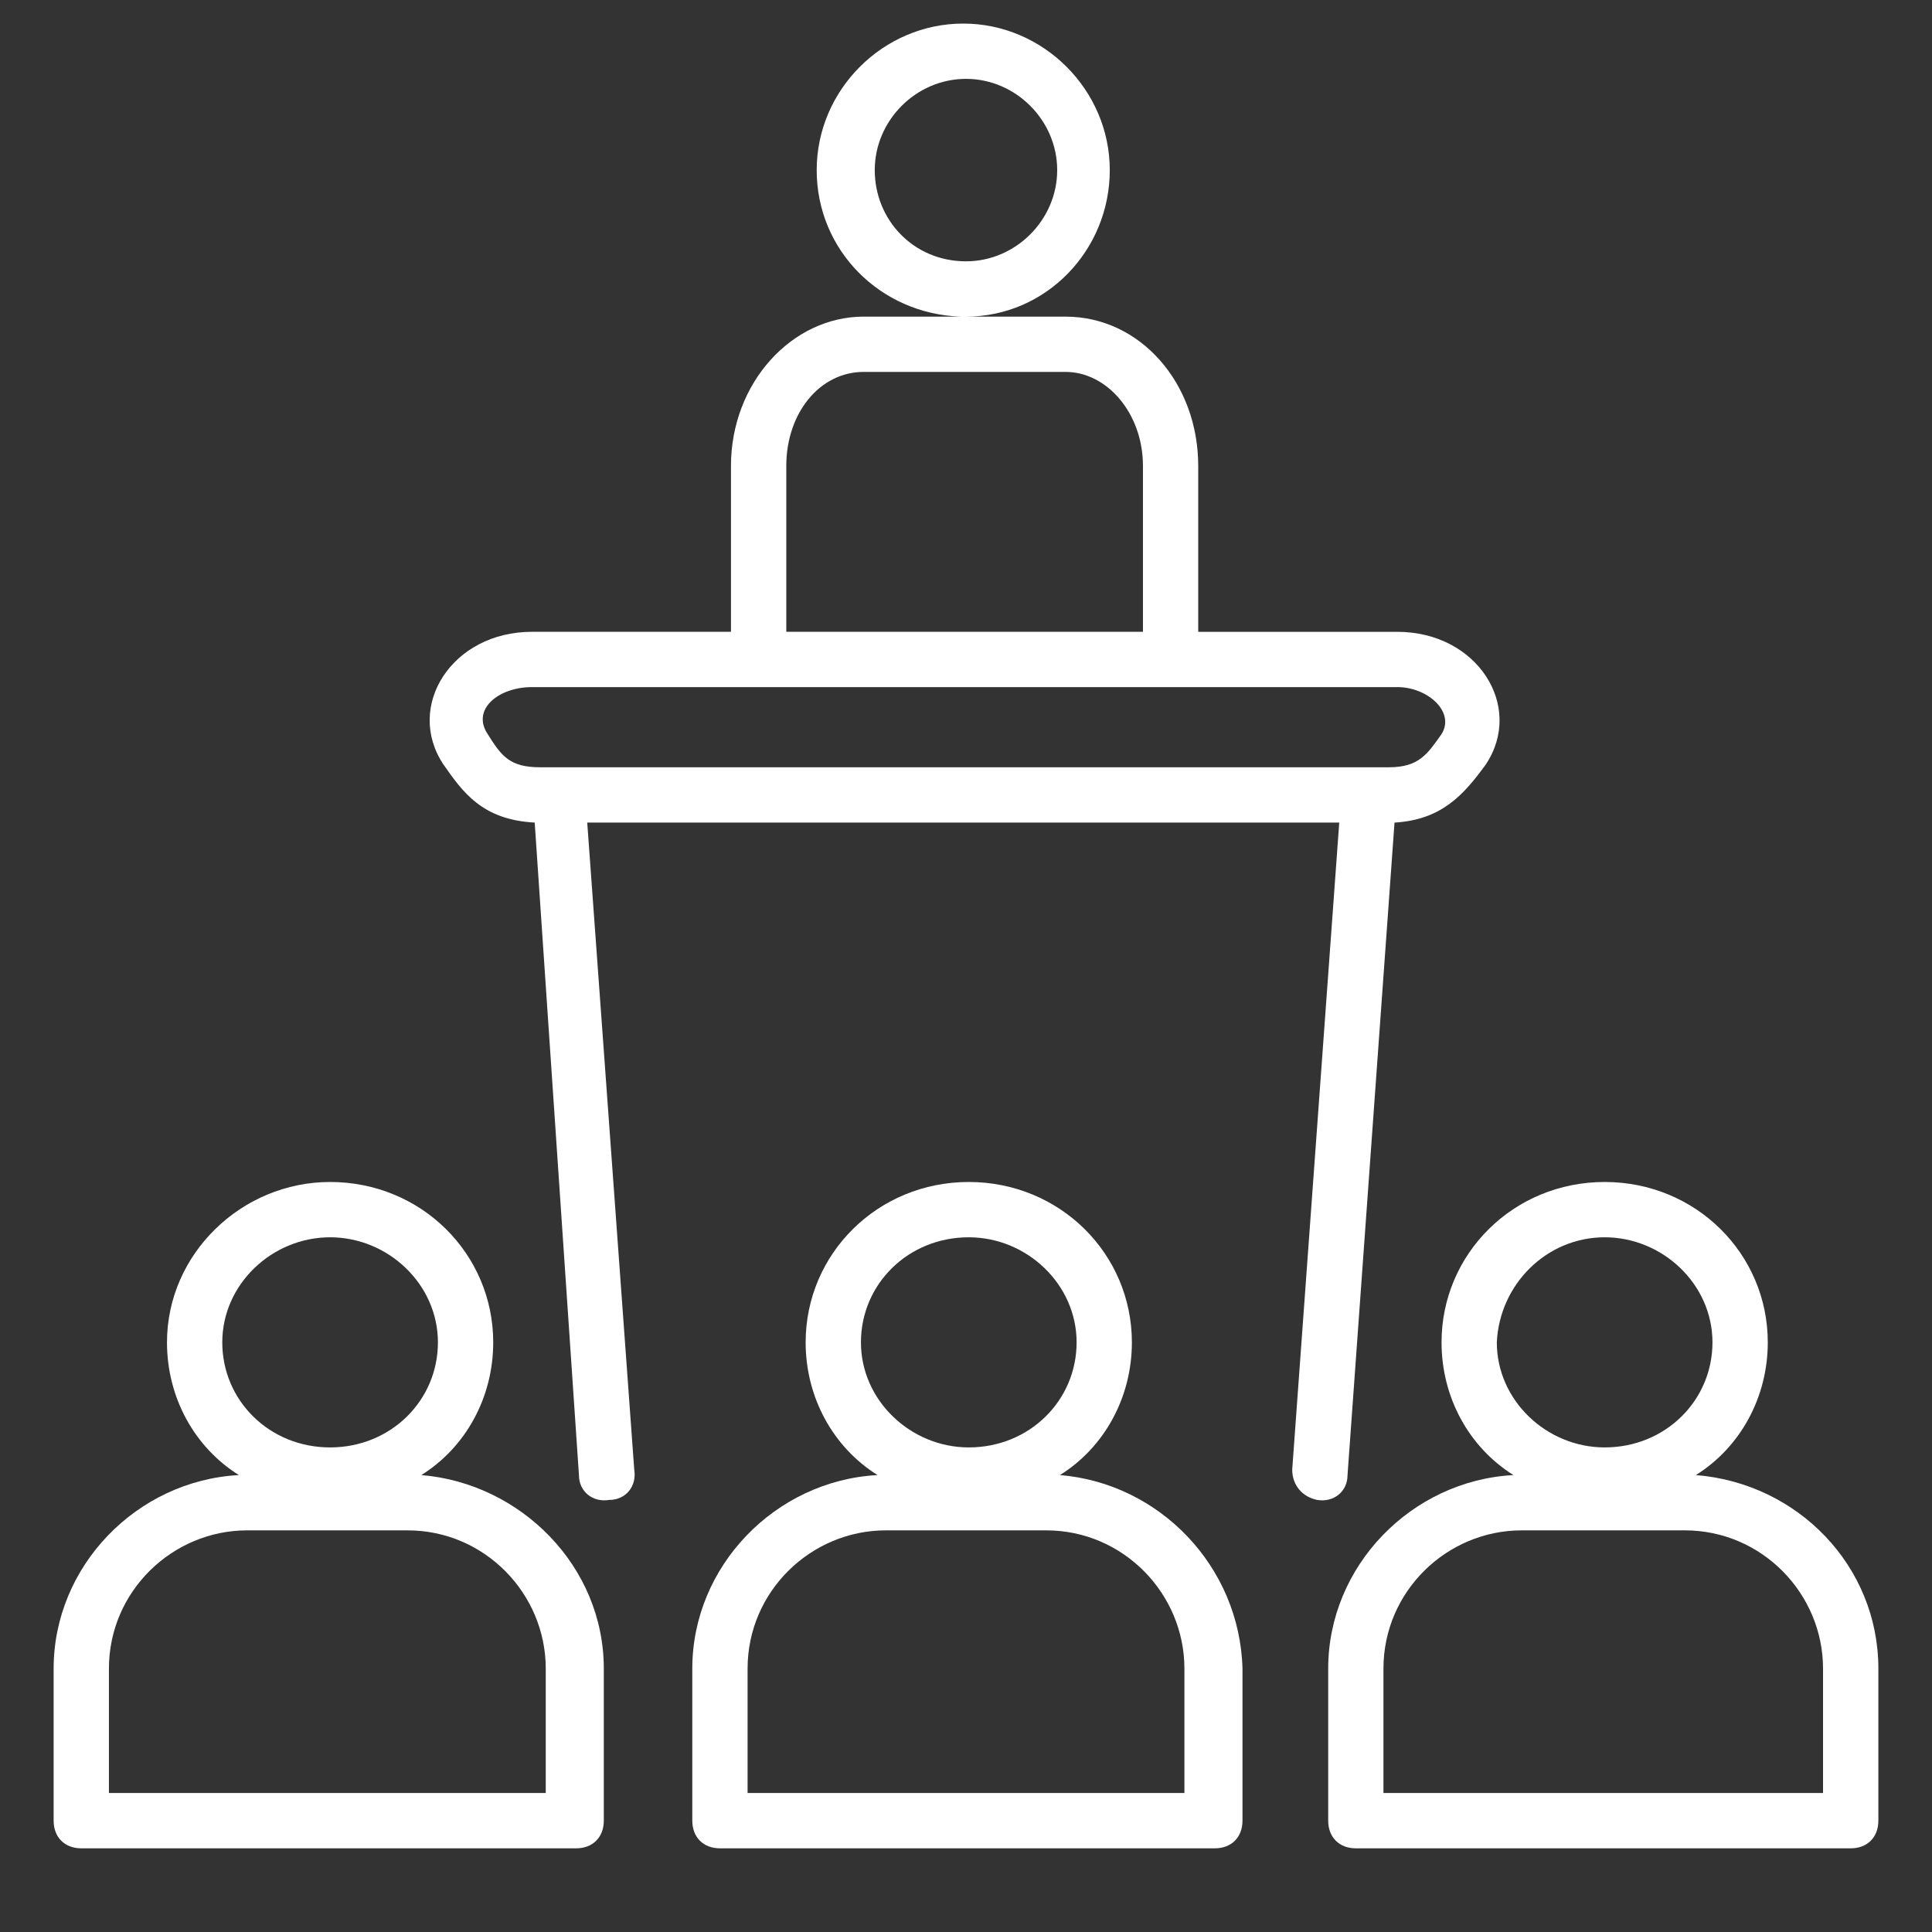 <?xml version="1.0" encoding="utf-8"?>
<!-- Generator: Adobe Illustrator 16.0.0, SVG Export Plug-In . SVG Version: 6.00 Build 0)  -->
<!DOCTYPE svg PUBLIC "-//W3C//DTD SVG 1.1//EN" "http://www.w3.org/Graphics/SVG/1.1/DTD/svg11.dtd">
<svg version="1.1" id="Layer_1" xmlns="http://www.w3.org/2000/svg" xmlns:xlink="http://www.w3.org/1999/xlink" x="0px" y="0px"
	 width="100px" height="100px" viewBox="0 0 100 100" enable-background="new 0 0 100 100" xml:space="preserve">
<rect x="0" y="0" width="100" height="100" fill="#333333" stroke="none"/>
<g>
	<g>
		<g>
			<path fill="#FFFFFF" d="M69.748,76.349l2.432-33.772c2.434-0.143,3.578-1.431,4.723-3.005c2.004-3.005-0.43-6.869-4.578-6.869
				H62.02v-8.586c0-4.293-3.004-7.728-6.867-7.728H50c4.149,0,7.442-3.435,7.442-7.584S54.006,1.22,49.856,1.22
				c-4.15,0-7.584,3.435-7.584,7.584s3.292,7.441,7.441,7.584h-5.009c-3.721,0-6.869,3.435-6.869,7.728v8.586H27.533
				c-4.15,0-6.583,3.864-4.58,6.869c1.002,1.431,2.003,2.862,4.723,3.005l2.29,33.772c0,0.858,0.715,1.431,1.574,1.287
				c0.858,0,1.431-0.715,1.288-1.573l-2.433-33.486h38.924l-2.434,33.486c0,0.858,0.574,1.431,1.289,1.573
				C69.031,77.779,69.748,77.207,69.748,76.349z M45.277,8.804c0-2.576,2.146-4.722,4.722-4.722c2.575,0,4.721,2.146,4.721,4.722
				S52.574,13.526,50,13.526C47.281,13.526,45.277,11.38,45.277,8.804z M40.698,24.116c0-2.719,1.717-4.866,4.007-4.866h10.448
				c2.146,0,4.006,2.146,4.006,4.866v8.586h-18.46V24.116z M25.243,37.997c-0.858-1.288,0.573-2.433,2.29-2.433h44.792
				c1.574,0,3.004,1.288,2.289,2.433c-0.715,1.001-1.145,1.717-2.719,1.717H27.962C26.388,39.714,25.958,39.142,25.243,37.997z"/>
		</g>
	</g>
	<g>
		<g>
			<path fill="#FFFFFF" d="M21.809,76.349c2.29-1.432,3.72-4.007,3.72-6.869c0-4.58-3.72-8.301-8.443-8.301
				c-4.579,0-8.443,3.721-8.443,8.301c0,2.862,1.431,5.438,3.721,6.869c-5.295,0.286-9.588,4.722-9.588,10.017v7.871
				c0,0.859,0.572,1.432,1.431,1.432h25.615c0.858,0,1.431-0.572,1.431-1.432v-7.871C31.253,81.07,26.96,76.777,21.809,76.349z
				 M17.086,64.042c3.005,0,5.581,2.433,5.581,5.438s-2.433,5.438-5.581,5.438c-3.148,0-5.581-2.433-5.581-5.438
				S14.081,64.042,17.086,64.042z M28.391,92.805H5.638v-6.439c0-4.006,3.292-7.155,7.155-7.155h8.3
				c4.007,0,7.155,3.292,7.155,7.155v6.439H28.391z"/>
		</g>
	</g>
	<g>
		<g>
			<path fill="#FFFFFF" d="M54.865,76.349c2.289-1.432,3.721-4.007,3.721-6.869c0-4.58-3.721-8.301-8.443-8.301
				c-4.722,0-8.443,3.721-8.443,8.301c0,2.862,1.431,5.438,3.721,6.869c-5.295,0.286-9.588,4.722-9.588,10.017v7.871
				c0,0.859,0.572,1.432,1.431,1.432h25.615c0.859,0,1.432-0.572,1.432-1.432v-7.871C64.166,81.07,60.016,76.777,54.865,76.349z
				 M50.143,64.042c3.006,0,5.582,2.433,5.582,5.438s-2.434,5.438-5.582,5.438c-3.005,0-5.581-2.433-5.581-5.438
				S46.994,64.042,50.143,64.042z M61.305,92.805h-22.61v-6.439c0-4.006,3.292-7.155,7.155-7.155h8.299
				c4.008,0,7.156,3.292,7.156,7.155V92.805z"/>
		</g>
	</g>
	<g>
		<g>
			<path fill="#FFFFFF" d="M87.779,76.349c2.289-1.432,3.721-4.007,3.721-6.869c0-4.58-3.721-8.301-8.443-8.301
				s-8.443,3.721-8.443,8.301c0,2.862,1.432,5.438,3.721,6.869c-5.295,0.286-9.588,4.722-9.588,10.017v7.871
				c0,0.859,0.572,1.432,1.432,1.432h25.615c0.857,0,1.43-0.572,1.43-1.432v-7.871C97.223,81.07,93.074,76.777,87.779,76.349z
				 M83.057,64.042c3.004,0,5.58,2.433,5.58,5.438s-2.432,5.438-5.58,5.438c-3.006,0-5.582-2.433-5.582-5.438
				C77.617,66.475,80.051,64.042,83.057,64.042z M94.361,92.805H71.607v-6.439c0-4.006,3.291-7.155,7.156-7.155h8.441
				c4.008,0,7.156,3.292,7.156,7.155V92.805z"/>
		</g>
	</g>
</g>
</svg>
